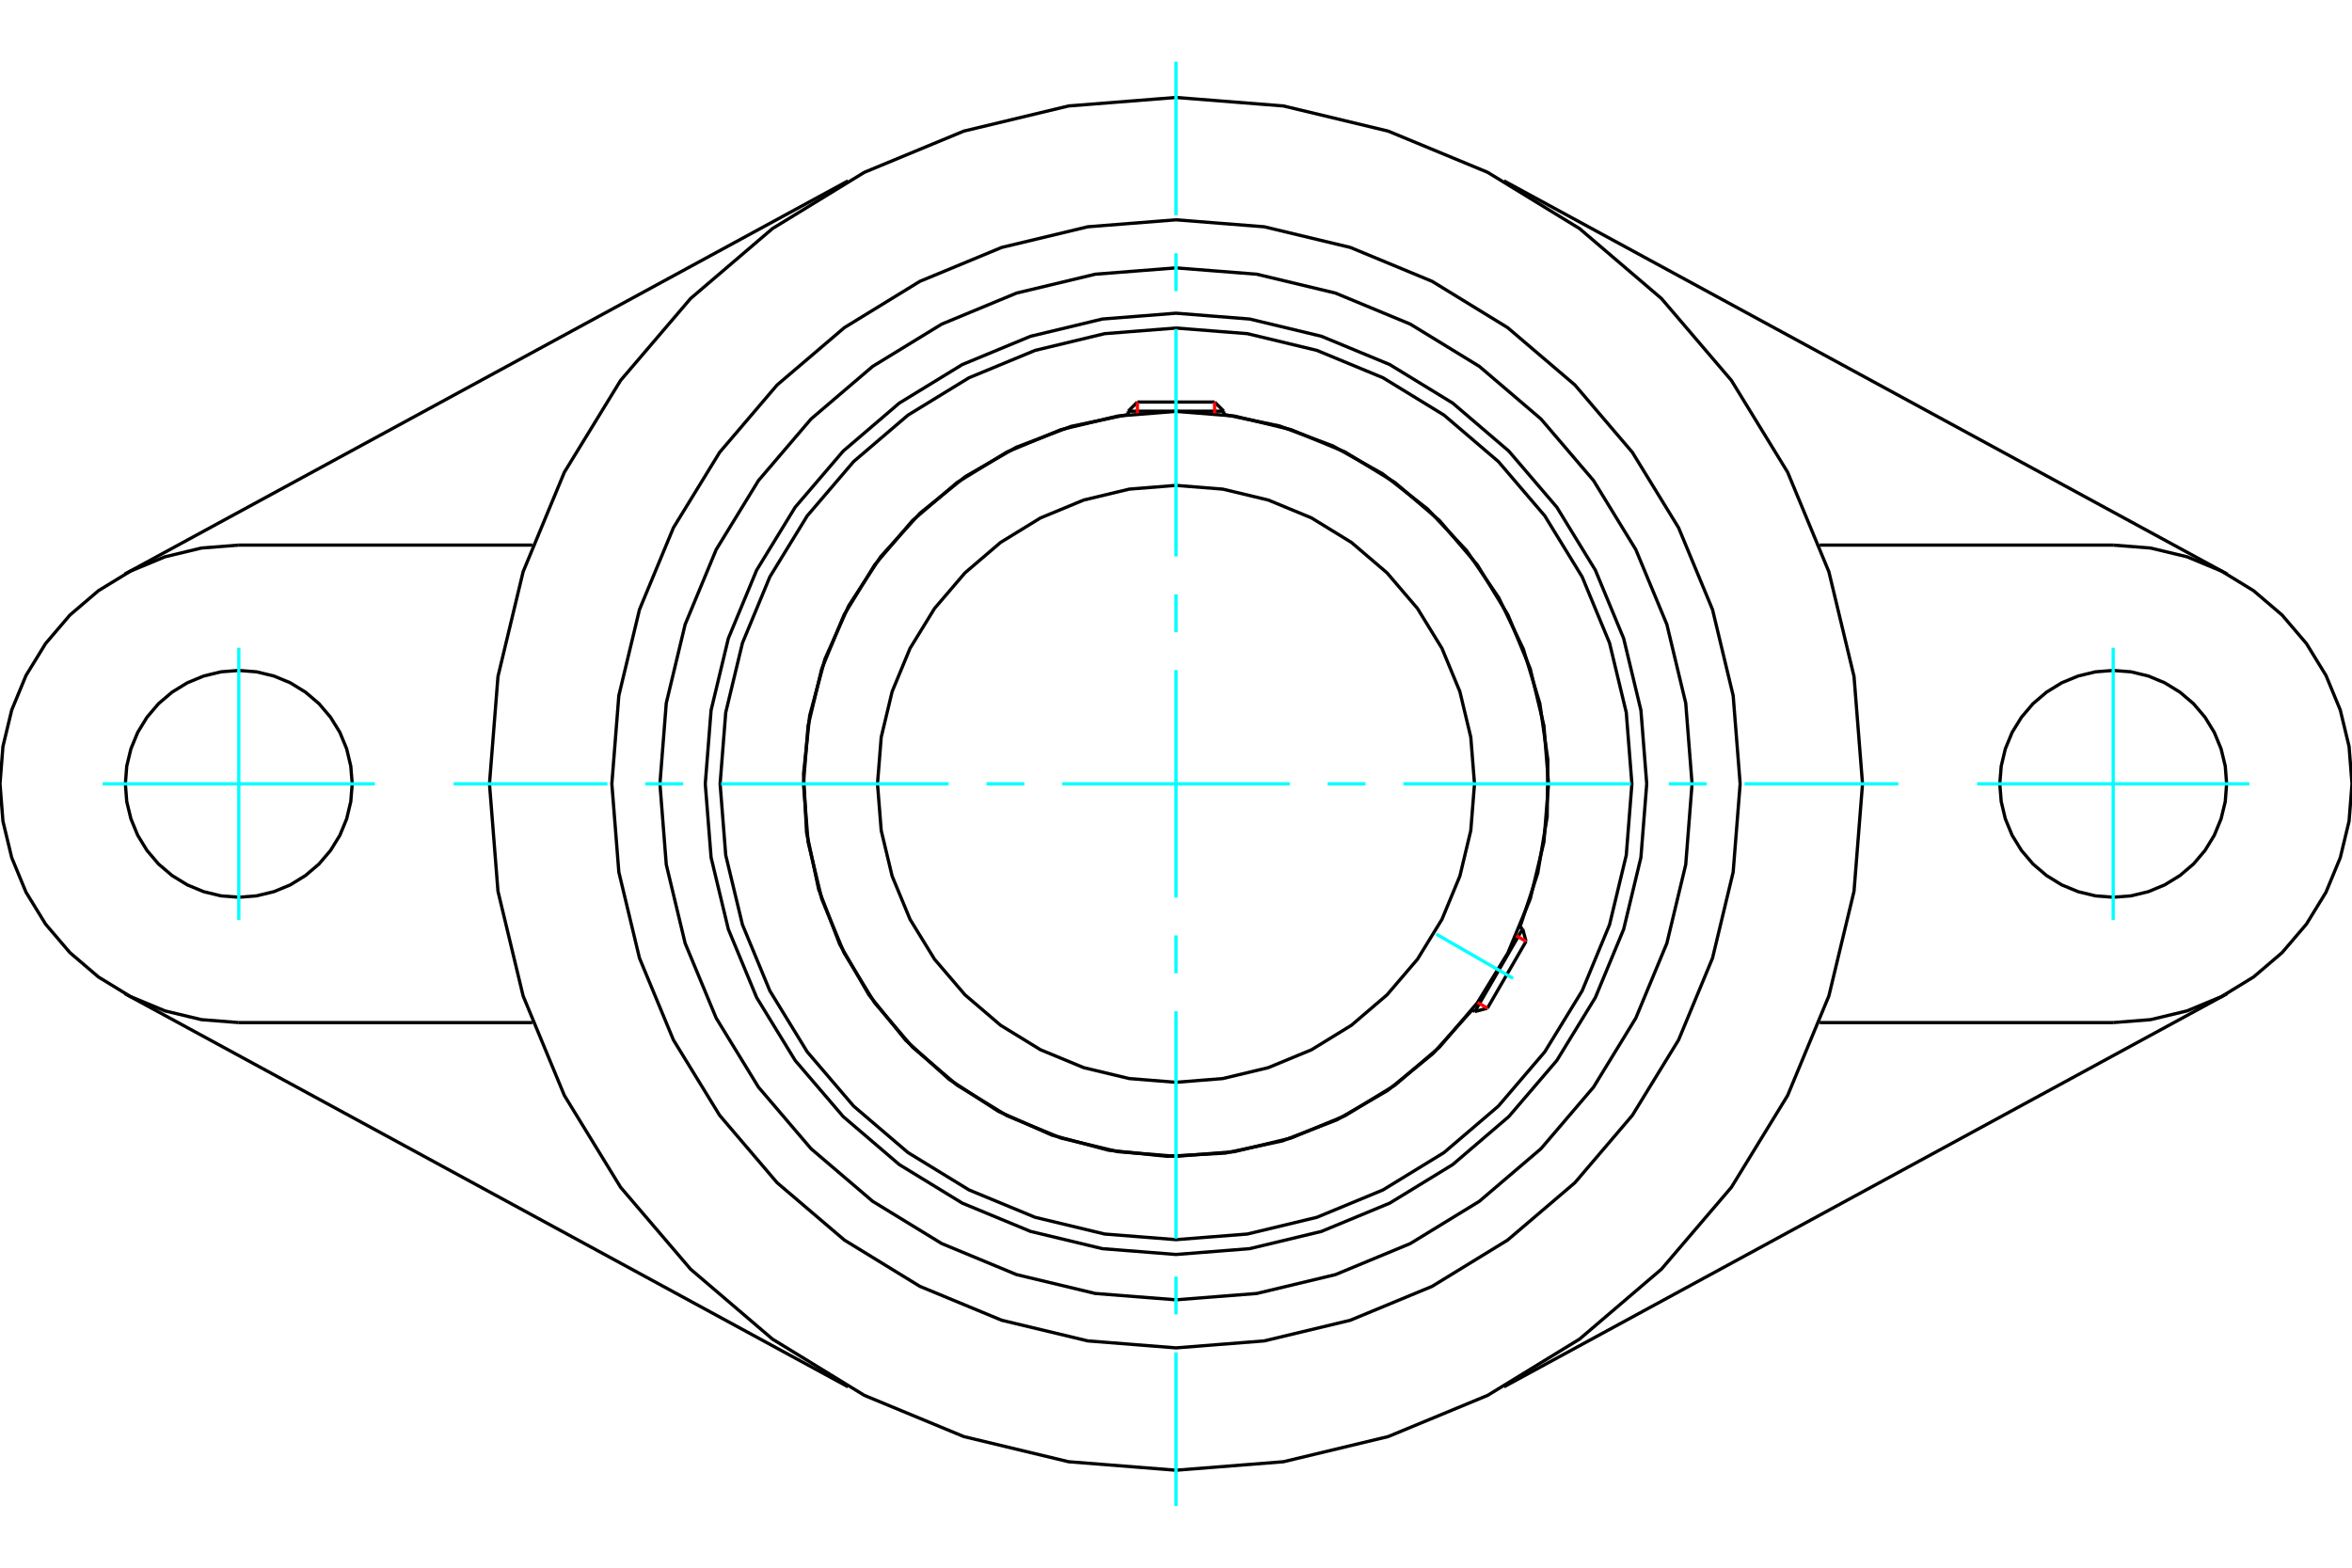 <?xml version="1.0" standalone="no"?>
<!DOCTYPE svg PUBLIC "-//W3C//DTD SVG 1.1//EN"
	"http://www.w3.org/Graphics/SVG/1.1/DTD/svg11.dtd">
<svg xmlns="http://www.w3.org/2000/svg" height="100%" width="100%" viewBox="0 0 36000 24000">
	<rect x="-1800" y="-1200" width="39600" height="26400" style="fill:#FFF"/>
	<g style="fill:none; fill-rule:evenodd" transform="matrix(1 0 0 1 0 0)">
		<g style="fill:none; stroke:#000; stroke-width:50; shape-rendering:geometricPrecision">
			<polyline points="25205,12000 25116,10873 24852,9774 24419,8729 23829,7765 23094,6906 22235,6171 21271,5581 20226,5148 19127,4884 18000,4795 16873,4884 15774,5148 14729,5581 13765,6171 12906,6906 12171,7765 11581,8729 11148,9774 10884,10873 10795,12000 10884,13127 11148,14226 11581,15271 12171,16235 12906,17094 13765,17829 14729,18419 15774,18852 16873,19116 18000,19205 19127,19116 20226,18852 21271,18419 22235,17829 23094,17094 23829,16235 24419,15271 24852,14226 25116,13127 25205,12000"/>
			<polyline points="23264,14195 23537,13367 23681,12506 23692,11634 23569,10770 23316,9935 22939,9148 22447,8428 21850,7792 21163,7254 20402,6827 19585,6521 18731,6344"/>
			<polyline points="17269,6344 16392,6528 15555,6847 14778,7294 14081,7857 13480,8522 12991,9272 12626,10091 12393,10956 12299,11847 12345,12742 12531,13618 12852,14455 13300,15231 13864,15927 14530,16526 15282,17014 16101,17378 16967,17609 17858,17702 18753,17653 19629,17466 20465,17143 21240,16694 21935,16128 22533,15461"/>
			<polyline points="24978,12000 24892,10908 24636,9844 24217,8832 23645,7898 22934,7066 22102,6355 21168,5783 20156,5364 19092,5108 18000,5022 16908,5108 15844,5364 14832,5783 13898,6355 13066,7066 12355,7898 11783,8832 11364,9844 11108,10908 11022,12000 11108,13092 11364,14156 11783,15168 12355,16102 13066,16934 13898,17645 14832,18217 15844,18636 16908,18892 18000,18978 19092,18892 20156,18636 21168,18217 22102,17645 22934,16934 23645,16102 24217,15168 24636,14156 24892,13092 24978,12000"/>
			<polyline points="23702,12000 23631,11108 23422,10238 23080,9412 22613,8649 22032,7968 21351,7387 20588,6920 19762,6578 18892,6369 18000,6298 17108,6369 16238,6578 15412,6920 14649,7387 13968,7968 13387,8649 12920,9412 12578,10238 12369,11108 12298,12000 12369,12892 12578,13762 12920,14588 13387,15351 13968,16032 14649,16613 15412,17080 16238,17422 17108,17631 18000,17702 18892,17631 19762,17422 20588,17080 21351,16613 22032,16032 22613,15351 23080,14588 23422,13762 23631,12892 23702,12000"/>
			<polyline points="22569,12000 22512,11285 22345,10588 22071,9926 21696,9315 21230,8770 20685,8304 20074,7929 19412,7655 18715,7488 18000,7431 17285,7488 16588,7655 15926,7929 15315,8304 14770,8770 14304,9315 13929,9926 13655,10588 13488,11285 13431,12000 13488,12715 13655,13412 13929,14074 14304,14685 14770,15230 15315,15696 15926,16071 16588,16345 17285,16512 18000,16569 18715,16512 19412,16345 20074,16071 20685,15696 21230,15230 21696,14685 22071,14074 22345,13412 22512,12715 22569,12000"/>
			<line x1="22575" y1="15486" x2="23306" y2="14220"/>
			<line x1="23358" y1="14411" x2="22767" y2="15434"/>
			<line x1="18731" y1="6295" x2="17269" y2="6295"/>
			<line x1="17409" y1="6155" x2="18591" y2="6155"/>
			<line x1="23358" y1="14411" x2="23306" y2="14220"/>
			<line x1="22575" y1="15486" x2="22767" y2="15434"/>
			<line x1="23306" y1="14220" x2="23262" y2="14194"/>
			<line x1="22531" y1="15460" x2="22575" y2="15486"/>
			<line x1="17409" y1="6155" x2="17269" y2="6295"/>
			<line x1="18731" y1="6295" x2="18591" y2="6155"/>
			<line x1="17269" y1="6295" x2="17269" y2="6346"/>
			<line x1="18731" y1="6346" x2="18731" y2="6295"/>
			<polyline points="25899,12000 25802,10764 25513,9559 25038,8414 24391,7357 23586,6414 22643,5609 21586,4962 20441,4487 19236,4198 18000,4101 16764,4198 15559,4487 14414,4962 13357,5609 12414,6414 11609,7357 10962,8414 10487,9559 10198,10764 10101,12000 10198,13236 10487,14441 10962,15586 11609,16643 12414,17586 13357,18391 14414,19038 15559,19513 16764,19802 18000,19899 19236,19802 20441,19513 21586,19038 22643,18391 23586,17586 24391,16643 25038,15586 25513,14441 25802,13236 25899,12000"/>
			<polyline points="26635,12000 26528,10649 26212,9332 25693,8080 24985,6925 24106,5894 23075,5015 21920,4307 20668,3788 19351,3472 18000,3365 16649,3472 15332,3788 14080,4307 12925,5015 11894,5894 11015,6925 10307,8080 9788,9332 9472,10649 9365,12000 9472,13351 9788,14668 10307,15920 11015,17075 11894,18106 12925,18985 14080,19693 15332,20212 16649,20528 18000,20635 19351,20528 20668,20212 21920,19693 23075,18985 24106,18106 24985,17075 25693,15920 26212,14668 26528,13351 26635,12000"/>
			<polyline points="28508,12000 28378,10356 27993,8753 27362,7230 26501,5824 25430,4570 24176,3499 22770,2638 21247,2007 19644,1622 18000,1492 16356,1622 14753,2007 13230,2638 11824,3499 10570,4570 9499,5824 8638,7230 8007,8753 7622,10356 7492,12000 7622,13644 8007,15247 8638,16770 9499,18176 10570,19430 11824,20501 13230,21362 14753,21993 16356,22378 18000,22508 19644,22378 21247,21993 22770,21362 24176,20501 25430,19430 26501,18176 27362,16770 27993,15247 28378,13644 28508,12000"/>
			<line x1="12980" y1="21231" x2="1909" y2="15211"/>
			<line x1="34091" y1="15211" x2="23020" y2="21231"/>
			<line x1="8148" y1="15655" x2="3655" y2="15655"/>
			<line x1="32345" y1="15655" x2="27852" y2="15655"/>
			<line x1="1909" y1="8789" x2="12980" y2="2769"/>
			<polyline points="5391,12000 5369,11728 5306,11464 5202,11212 5059,10980 4882,10772 4675,10596 4443,10453 4191,10349 3926,10285 3655,10264 3383,10285 3118,10349 2867,10453 2634,10596 2427,10772 2250,10980 2108,11212 2004,11464 1940,11728 1919,12000 1940,12272 2004,12536 2108,12788 2250,13020 2427,13228 2634,13404 2867,13547 3118,13651 3383,13715 3655,13736 3926,13715 4191,13651 4443,13547 4675,13404 4882,13228 5059,13020 5202,12788 5306,12536 5369,12272 5391,12000"/>
			<line x1="3655" y1="8345" x2="8148" y2="8345"/>
			<polyline points="3655,8345 3083,8390 2525,8524 1996,8744 1507,9043 1070,9416 698,9852 398,10341 179,10871 45,11428 0,12000 45,12572 179,13129 398,13659 698,14148 1070,14584 1507,14957 1996,15256 2525,15476 3083,15610 3655,15655"/>
			<polyline points="34081,12000 34060,11728 33996,11464 33892,11212 33750,10980 33573,10772 33366,10596 33133,10453 32882,10349 32617,10285 32345,10264 32074,10285 31809,10349 31557,10453 31325,10596 31118,10772 30941,10980 30798,11212 30694,11464 30631,11728 30609,12000 30631,12272 30694,12536 30798,12788 30941,13020 31118,13228 31325,13404 31557,13547 31809,13651 32074,13715 32345,13736 32617,13715 32882,13651 33133,13547 33366,13404 33573,13228 33750,13020 33892,12788 33996,12536 34060,12272 34081,12000"/>
			<line x1="27852" y1="8345" x2="32345" y2="8345"/>
			<polyline points="32345,15655 32917,15610 33475,15476 34004,15256 34493,14957 34930,14584 35302,14148 35602,13659 35821,13129 35955,12572 36000,12000 35955,11428 35821,10871 35602,10341 35302,9852 34930,9416 34493,9043 34004,8744 33475,8524 32917,8390 32345,8345"/>
			<line x1="23020" y1="2769" x2="34091" y2="8789"/>
		</g>
		<g style="fill:none; stroke:#0FF; stroke-width:50; shape-rendering:geometricPrecision">
			<line x1="18000" y1="23056" x2="18000" y2="20703"/>
			<line x1="18000" y1="20123" x2="18000" y2="19543"/>
			<line x1="18000" y1="18962" x2="18000" y2="15481"/>
			<line x1="18000" y1="14901" x2="18000" y2="14321"/>
			<line x1="18000" y1="13741" x2="18000" y2="10259"/>
			<line x1="18000" y1="9679" x2="18000" y2="9099"/>
			<line x1="18000" y1="8519" x2="18000" y2="5038"/>
			<line x1="18000" y1="4457" x2="18000" y2="3877"/>
			<line x1="18000" y1="3297" x2="18000" y2="944"/>
			<line x1="6944" y1="12000" x2="9297" y2="12000"/>
			<line x1="9877" y1="12000" x2="10457" y2="12000"/>
			<line x1="11038" y1="12000" x2="14519" y2="12000"/>
			<line x1="15099" y1="12000" x2="15679" y2="12000"/>
			<line x1="16259" y1="12000" x2="19741" y2="12000"/>
			<line x1="20321" y1="12000" x2="20901" y2="12000"/>
			<line x1="21481" y1="12000" x2="24962" y2="12000"/>
			<line x1="25543" y1="12000" x2="26123" y2="12000"/>
			<line x1="26703" y1="12000" x2="29056" y2="12000"/>
			<line x1="21983" y1="14300" x2="23160" y2="14979"/>
			<line x1="3655" y1="9917" x2="3655" y2="14083"/>
			<line x1="1572" y1="12000" x2="5738" y2="12000"/>
			<line x1="32345" y1="14083" x2="32345" y2="9917"/>
			<line x1="30262" y1="12000" x2="34428" y2="12000"/>
		</g>
		<g style="fill:none; stroke:#F00; stroke-width:50; shape-rendering:geometricPrecision">
			<line x1="23358" y1="14411" x2="23206" y2="14324"/>
			<line x1="22616" y1="15347" x2="22767" y2="15434"/>
		</g>
		<g style="fill:none; stroke:#F00; stroke-width:50; shape-rendering:geometricPrecision">
			<line x1="17409" y1="6155" x2="17409" y2="6329"/>
			<line x1="18591" y1="6329" x2="18591" y2="6155"/>
		</g>
	</g>
</svg>
